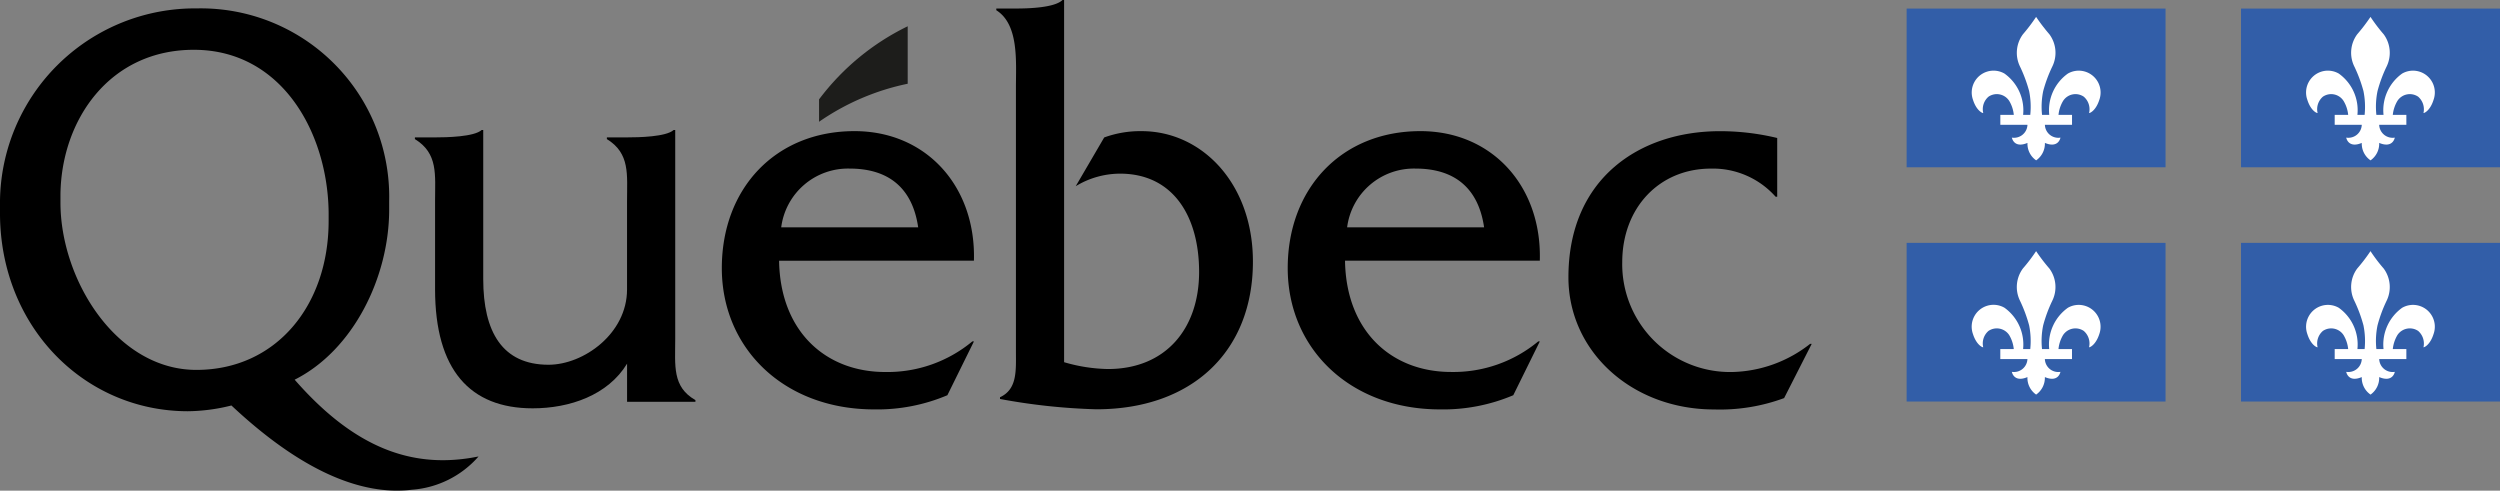 <?xml version="1.0" encoding="UTF-8"?>
<svg xmlns="http://www.w3.org/2000/svg" width="195.454" height="38.361" viewBox="0 0 195.454 38.361">
  <rect x="0" y="0" width="195.454" height="38.361" fill="#808080" stroke="none"/>
  <g id="QUEBEC_couleur" transform="translate(-20.248 -19.607)">
    <g id="Groupe_97" data-name="Groupe 97">
      <g id="Groupe_86" data-name="Groupe 86">
        <g id="Groupe_85" data-name="Groupe 85">
          <path id="Tracé_361" data-name="Tracé 361" d="M73.038,46.121V29.77h-.124c-.58.535-2.729.578-3.64.578h-1.58v.133c1.825,1.121,1.577,2.777,1.577,4.836l0,6.921c0,3.458-3.4,5.886-6.137,5.886-3.608,0-5.106-2.562-5.106-6.7V29.771h-.124c-.581.534-2.743.578-3.654.578H52.685v.133c1.826,1.121,1.577,2.777,1.577,4.837v6.9c0,6.313,2.738,9.312,7.63,9.312,2.905,0,5.887-1.031,7.381-3.492v2.983h5.344v-.135C72.791,49.85,73.038,48.187,73.038,46.121Z"></path>
          <path id="Tracé_362" data-name="Tracé 362" d="M81.325,37.378a5.262,5.262,0,0,1,5.355-4.591c2.988,0,4.9,1.471,5.352,4.591Zm15.066,2.606c.165-5.771-3.695-10.125-9.338-10.125-6.184,0-10.372,4.487-10.372,10.71,0,6.27,4.852,11.046,11.908,11.046a14.054,14.054,0,0,0,5.727-1.109L96.391,46.3h-.126a10.384,10.384,0,0,1-6.806,2.391c-4.689,0-8.216-3.2-8.3-8.7Z"></path>
          <path id="Tracé_363" data-name="Tracé 363" d="M99.683,20.273c.993,0,3.022-.062,3.634-.666h.124V47.923a12.783,12.783,0,0,0,3.423.535c4.535,0,7.132-3.171,7.132-7.592,0-4.334-2.02-7.683-6.183-7.683a6.69,6.69,0,0,0-3.464.983l2.227-3.812a8.222,8.222,0,0,1,2.927-.494c4.7,0,8.7,4.082,8.7,10.2,0,7.012-4.743,11.546-12.246,11.546A48.1,48.1,0,0,1,98.43,50.8v-.137c1.369-.629,1.245-2.114,1.245-3.588V26.49c0-2.067.248-4.96-1.535-6.084v-.133Z"></path>
          <path id="Tracé_364" data-name="Tracé 364" d="M125.569,37.378a5.263,5.263,0,0,1,5.355-4.591c2.987,0,4.9,1.471,5.353,4.591Zm15.064,2.606c.168-5.771-3.692-10.125-9.336-10.125-6.183,0-10.373,4.487-10.373,10.71,0,6.27,4.854,11.046,11.908,11.046a14.047,14.047,0,0,0,5.727-1.109l2.075-4.209h-.123a10.388,10.388,0,0,1-6.807,2.391c-4.69,0-8.216-3.2-8.3-8.7Z"></path>
          <path id="Tracé_365" data-name="Tracé 365" d="M159.193,34.989h-.123a6.559,6.559,0,0,0-5.065-2.2c-4.025,0-6.928,3.056-6.928,7.323a8.436,8.436,0,0,0,8.63,8.579,10.2,10.2,0,0,0,6.059-2.2h.125l-2.158,4.24a14.488,14.488,0,0,1-5.479.888c-6.389,0-11.384-4.5-11.384-10.338,0-7.726,5.576-11.418,11.841-11.418a19.056,19.056,0,0,1,4.482.532Z"></path>
          <path id="Tracé_366" data-name="Tracé 366" d="M91.213,26.154V21.661a19.108,19.108,0,0,0-6.931,5.717v1.75A18.842,18.842,0,0,1,91.213,26.154Z" fill="#1d1d1b" fill-rule="evenodd"></path>
          <path id="Tracé_367" data-name="Tracé 367" d="M35.6,48.526c-6.266,0-10.625-7.07-10.625-13.076,0-.061,0-.616,0-.676C25.059,28.956,28.825,23.5,35.4,23.5c6.916,0,10.483,6.543,10.541,12.743v.646C45.939,43.493,41.831,48.526,35.6,48.526ZM57.085,55.4c-4.627.757-9.075-.7-13.8-6.109,4.566-2.292,7.389-8,7.389-13.3,0-.054,0-.6,0-.659A14.73,14.73,0,0,0,35.647,20.264a15.24,15.24,0,0,0-15.4,15.382c0,.041,0,.573,0,.612,0,8.9,6.6,15.5,14.694,15.5a14.429,14.429,0,0,0,3.4-.45c5.3,4.965,10.025,7.079,14.108,6.587a7.644,7.644,0,0,0,5.211-2.6Z"></path>
        </g>
      </g>
      <g id="Groupe_91" data-name="Groupe 91">
        <g id="Groupe_88" data-name="Groupe 88">
          <g id="Groupe_87" data-name="Groupe 87">
            <rect id="Rectangle_101" data-name="Rectangle 101" width="20.242" height="12.407" transform="translate(169.312 20.278)" fill="#325ea8"></rect>
          </g>
        </g>
        <path id="Tracé_368" data-name="Tracé 368" d="M179.434,20.928a13.794,13.794,0,0,1-1.033,1.363,2.438,2.438,0,0,0-.227,2.515,11.263,11.263,0,0,1,.714,1.92,6.158,6.158,0,0,1,.09,1.86h-.559a3.528,3.528,0,0,0-1.46-3.229,1.708,1.708,0,0,0-2.457,2.061c.244.769.676,1.027.8,1.027a1.287,1.287,0,0,1,.41-1.278,1.152,1.152,0,0,1,1.617.325,2.592,2.592,0,0,1,.361,1.094h-1.053v.78l2.121,0a1.052,1.052,0,0,1-1.218,1s.144.867,1.218.414a1.582,1.582,0,0,0,.68,1.364h0a1.594,1.594,0,0,0,.683-1.364c1.076.452,1.217-.414,1.217-.414a1.048,1.048,0,0,1-1.217-1l2.121,0v-.78h-1.057a2.621,2.621,0,0,1,.362-1.094,1.15,1.15,0,0,1,1.615-.325,1.291,1.291,0,0,1,.413,1.278c.123,0,.553-.258.8-1.027a1.708,1.708,0,0,0-2.455-2.061,3.517,3.517,0,0,0-1.459,3.229h-.563a6.066,6.066,0,0,1,.091-1.86,11,11,0,0,1,.713-1.92,2.437,2.437,0,0,0-.226-2.515A14.5,14.5,0,0,1,179.434,20.928Z" fill="#fff" fill-rule="evenodd"></path>
        <g id="Groupe_90" data-name="Groupe 90">
          <g id="Groupe_89" data-name="Groupe 89">
            <rect id="Rectangle_102" data-name="Rectangle 102" width="20.248" height="12.407" transform="translate(195.454 20.278)" fill="#325ea8"></rect>
          </g>
        </g>
        <path id="Tracé_369" data-name="Tracé 369" d="M205.577,20.928a14.174,14.174,0,0,1-1.041,1.363,2.432,2.432,0,0,0-.223,2.515,11.094,11.094,0,0,1,.714,1.92,6.255,6.255,0,0,1,.091,1.86h-.563a3.519,3.519,0,0,0-1.46-3.229,1.706,1.706,0,0,0-2.453,2.061c.241.769.672,1.027.8,1.027a1.289,1.289,0,0,1,.413-1.278,1.148,1.148,0,0,1,1.613.325,2.586,2.586,0,0,1,.364,1.094h-1.054v.78l2.117,0a1.05,1.05,0,0,1-1.216,1s.142.867,1.216.414a1.58,1.58,0,0,0,.686,1.364h0a1.588,1.588,0,0,0,.676-1.364c1.077.452,1.221-.414,1.221-.414a1.051,1.051,0,0,1-1.221-1l2.124,0v-.78h-1.061a2.673,2.673,0,0,1,.364-1.094,1.156,1.156,0,0,1,1.62-.325,1.307,1.307,0,0,1,.415,1.278c.118,0,.548-.258.786-1.027a1.706,1.706,0,0,0-2.452-2.061,3.526,3.526,0,0,0-1.457,3.229h-.559a6.047,6.047,0,0,1,.09-1.86,10.738,10.738,0,0,1,.711-1.92,2.447,2.447,0,0,0-.227-2.515A13.124,13.124,0,0,1,205.577,20.928Z" fill="#fff" fill-rule="evenodd"></path>
      </g>
      <g id="Groupe_96" data-name="Groupe 96">
        <g id="Groupe_93" data-name="Groupe 93">
          <g id="Groupe_92" data-name="Groupe 92">
            <rect id="Rectangle_103" data-name="Rectangle 103" width="20.242" height="12.404" transform="translate(169.312 38.595)" fill="#325ea8"></rect>
          </g>
        </g>
        <path id="Tracé_370" data-name="Tracé 370" d="M179.434,39.242A13.461,13.461,0,0,1,178.4,40.6a2.438,2.438,0,0,0-.227,2.515,11.169,11.169,0,0,1,.714,1.924,6.133,6.133,0,0,1,.09,1.856h-.559a3.533,3.533,0,0,0-1.46-3.23A1.709,1.709,0,0,0,174.5,45.73c.244.768.676,1.029.8,1.029a1.289,1.289,0,0,1,.41-1.279,1.161,1.161,0,0,1,1.617.32,2.622,2.622,0,0,1,.361,1.1h-1.053v.779h2.121a1.053,1.053,0,0,1-1.218,1s.144.865,1.218.409a1.589,1.589,0,0,0,.68,1.369h0a1.6,1.6,0,0,0,.683-1.369c1.076.456,1.217-.409,1.217-.409a1.05,1.05,0,0,1-1.217-1h2.121V46.9h-1.057a2.647,2.647,0,0,1,.362-1.1,1.159,1.159,0,0,1,1.615-.32,1.294,1.294,0,0,1,.413,1.279c.123,0,.553-.261.8-1.029a1.708,1.708,0,0,0-2.455-2.061,3.523,3.523,0,0,0-1.459,3.23h-.563a6.041,6.041,0,0,1,.091-1.856,10.911,10.911,0,0,1,.713-1.924,2.437,2.437,0,0,0-.226-2.515A13.878,13.878,0,0,1,179.434,39.242Z" fill="#fff" fill-rule="evenodd"></path>
        <g id="Groupe_95" data-name="Groupe 95">
          <g id="Groupe_94" data-name="Groupe 94">
            <rect id="Rectangle_104" data-name="Rectangle 104" width="20.248" height="12.404" transform="translate(195.454 38.595)" fill="#325ea8"></rect>
          </g>
        </g>
        <path id="Tracé_371" data-name="Tracé 371" d="M205.577,39.242a13.824,13.824,0,0,1-1.041,1.362,2.432,2.432,0,0,0-.223,2.515,11,11,0,0,1,.714,1.924,6.229,6.229,0,0,1,.091,1.856h-.563a3.524,3.524,0,0,0-1.46-3.23,1.707,1.707,0,0,0-2.453,2.061c.241.768.672,1.029.8,1.029a1.291,1.291,0,0,1,.413-1.279,1.157,1.157,0,0,1,1.613.32,2.615,2.615,0,0,1,.364,1.1h-1.054v.779h2.117a1.052,1.052,0,0,1-1.216,1s.142.865,1.216.409a1.587,1.587,0,0,0,.686,1.369h0a1.6,1.6,0,0,0,.676-1.369c1.077.456,1.221-.409,1.221-.409a1.053,1.053,0,0,1-1.221-1h2.124V46.9h-1.061a2.7,2.7,0,0,1,.364-1.1,1.164,1.164,0,0,1,1.62-.32,1.309,1.309,0,0,1,.415,1.279c.118,0,.548-.261.786-1.029a1.706,1.706,0,0,0-2.452-2.061,3.532,3.532,0,0,0-1.457,3.23h-.559a6.022,6.022,0,0,1,.09-1.856,10.654,10.654,0,0,1,.711-1.924,2.447,2.447,0,0,0-.227-2.515A12.614,12.614,0,0,1,205.577,39.242Z" fill="#fff" fill-rule="evenodd"></path>
      </g>
    </g>
  </g>
</svg>
